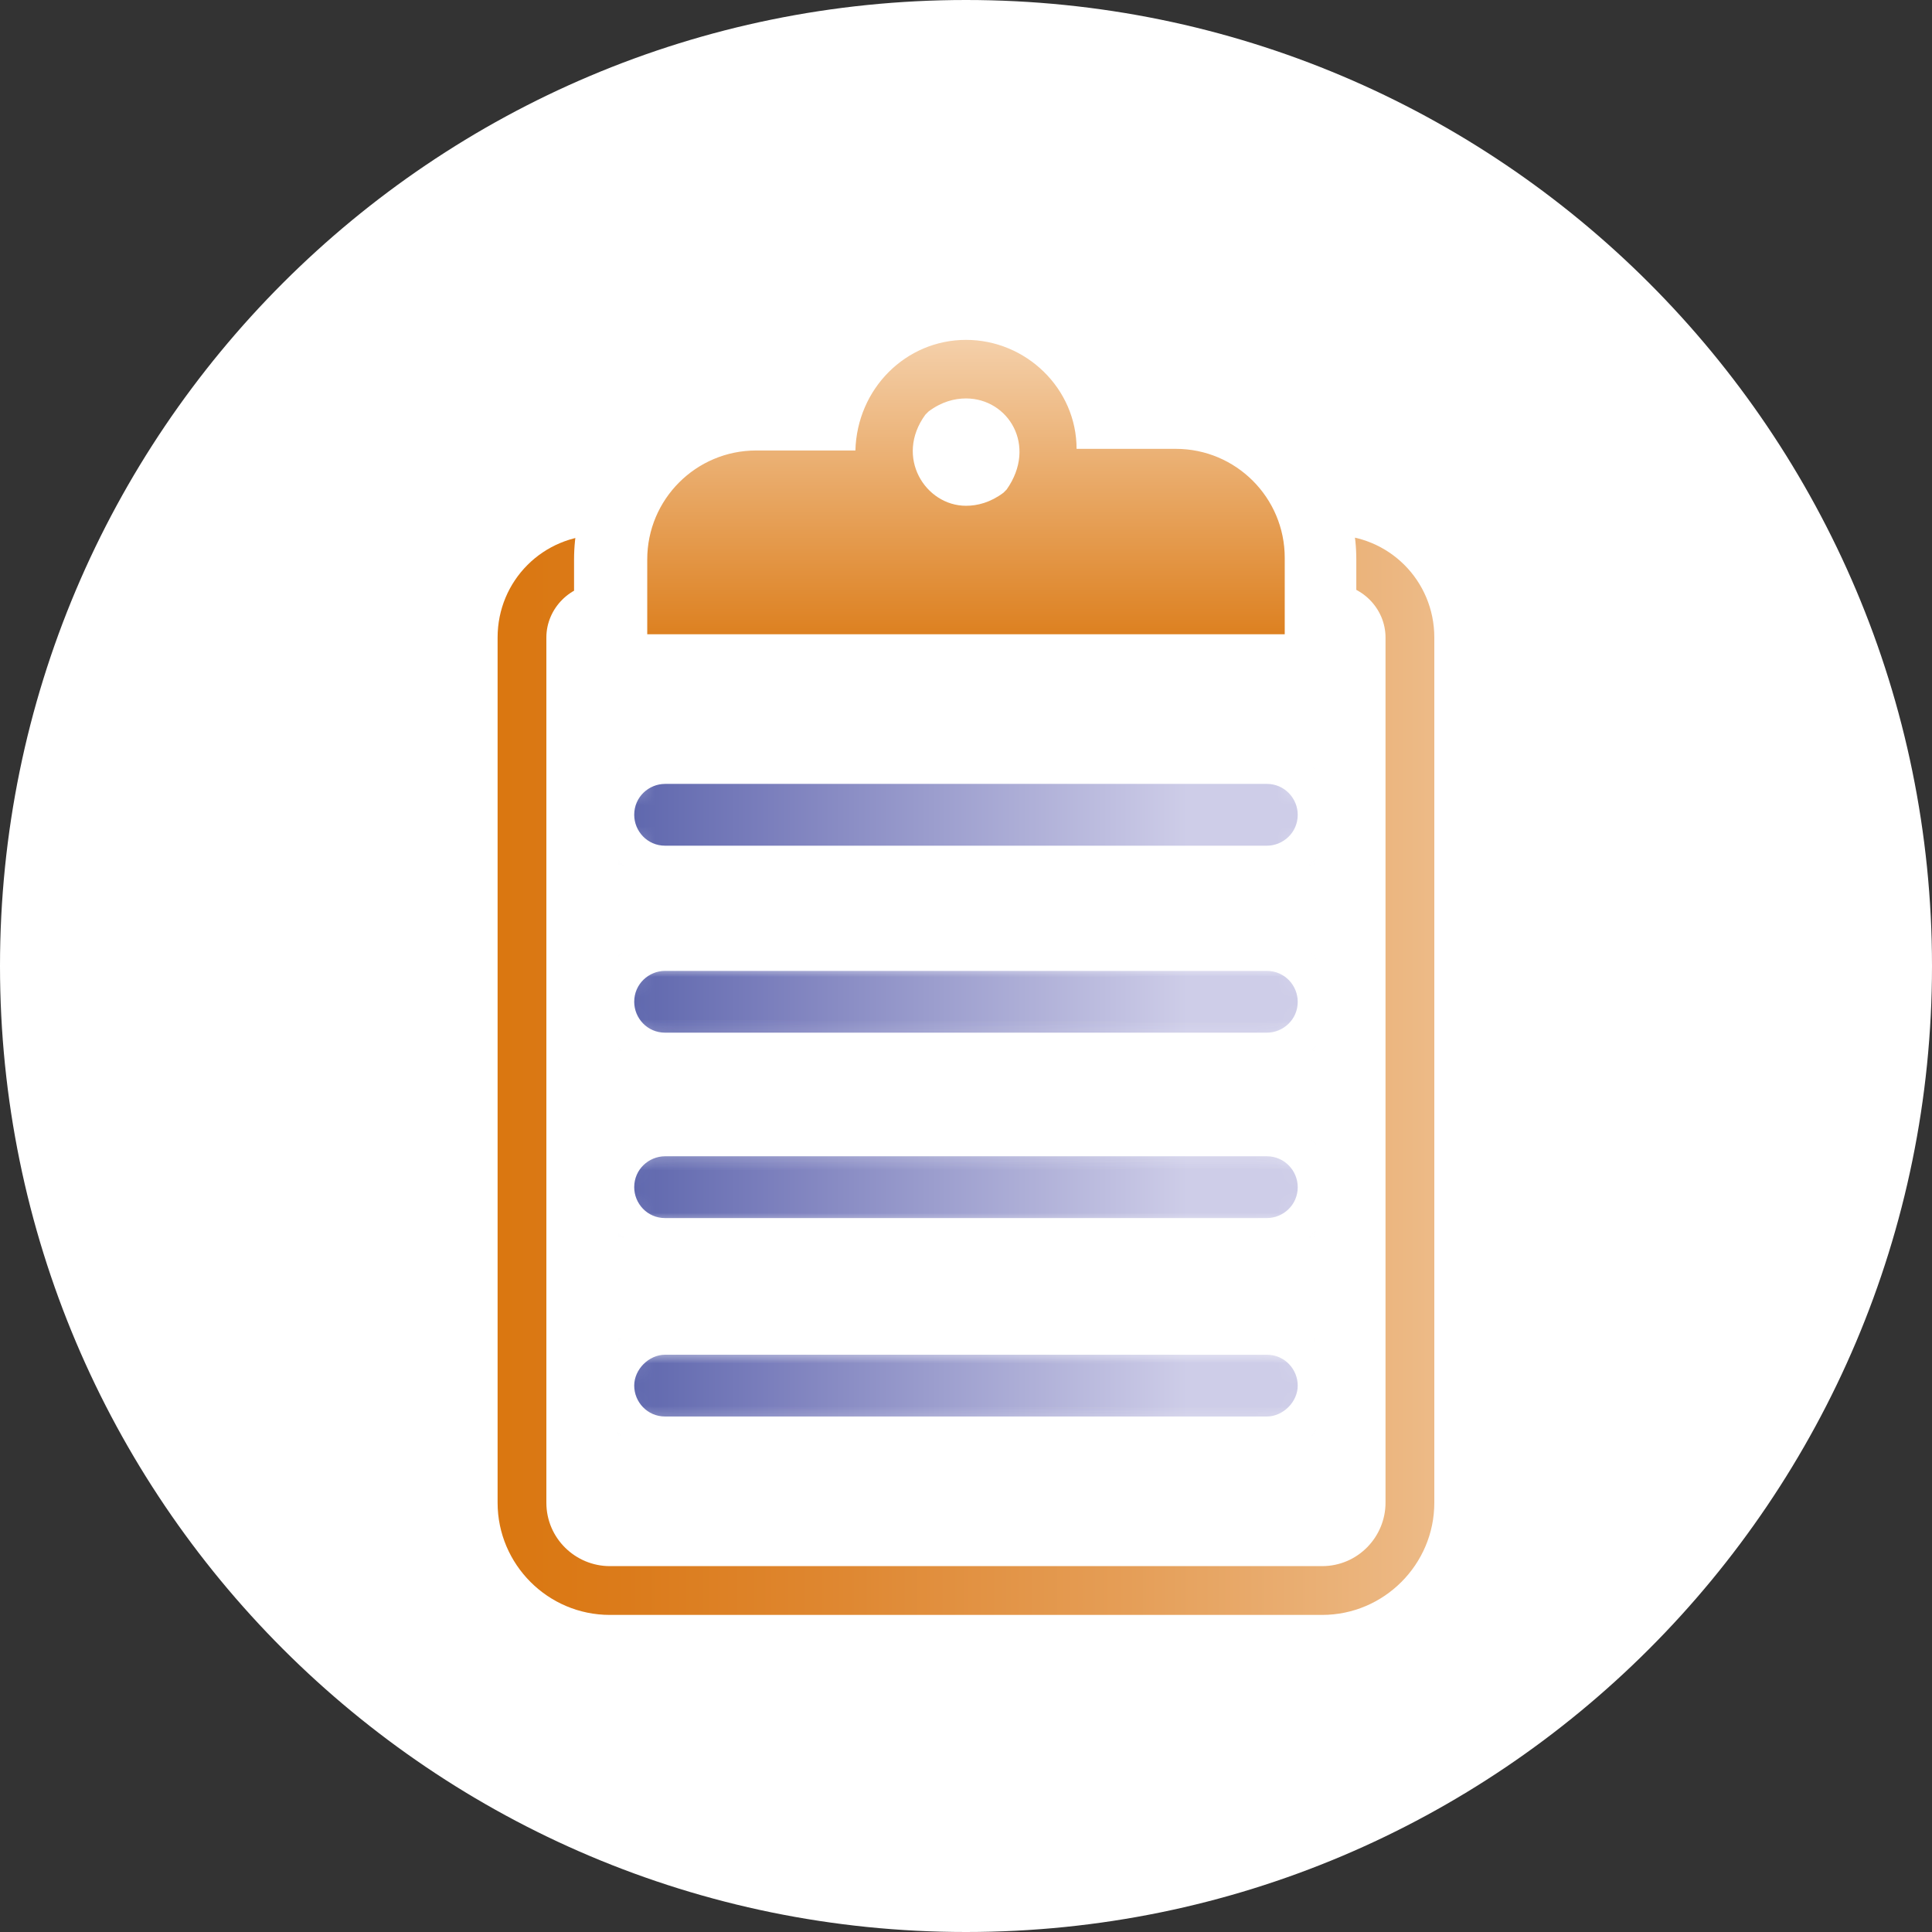 <svg width="90" height="90" viewBox="0 0 90 90" fill="none" xmlns="http://www.w3.org/2000/svg">
<rect x="0" y="0" width="90" height="90" fill="#333333" stroke="none"/>
<path d="M90 45C90 69.849 69.849 90 45 90C20.151 90 0 69.849 0 45C0 20.151 20.151 0 45 0C69.849 0 90 20.151 90 45Z" fill="white"/>
<mask id="mask0_2155_6512" style="mask-type:luminance" maskUnits="userSpaceOnUse" x="28" y="35" width="34" height="6">
<path d="M30.984 35.756C29.771 35.756 28.711 36.741 28.711 38.029C28.711 39.241 29.696 40.301 30.984 40.301H59.014C60.226 40.301 61.287 39.316 61.287 38.029C61.287 36.816 60.302 35.756 59.014 35.756H30.984Z" fill="white"/>
</mask>
<g mask="url(#mask0_2155_6512)">
<mask id="mask1_2155_6512" style="mask-type:luminance" maskUnits="userSpaceOnUse" x="28" y="35" width="34" height="6">
<path d="M61.289 35.755H28.789V40.3H61.289V35.755Z" fill="white"/>
</mask>
<g mask="url(#mask1_2155_6512)">
<mask id="mask2_2155_6512" style="mask-type:luminance" maskUnits="userSpaceOnUse" x="28" y="35" width="34" height="6">
<path d="M61.289 35.754H28.789V40.299H61.289V35.754Z" fill="white"/>
</mask>
<g mask="url(#mask2_2155_6512)">
<path d="M61.289 35.754H28.789V40.3H61.289V35.754Z" fill="url(#paint0_linear_2155_6512)"/>
</g>
</g>
</g>
<path d="M59.014 36.517C59.847 36.517 60.453 37.199 60.453 37.956C60.453 38.79 59.771 39.396 59.014 39.396H30.983C30.15 39.396 29.544 38.714 29.544 37.956C29.544 37.123 30.226 36.517 30.983 36.517H59.014ZM59.014 34.926H30.983C29.317 34.926 27.953 36.29 27.953 37.956C27.953 39.623 29.317 40.987 30.983 40.987H59.014C60.68 40.987 62.044 39.623 62.044 37.956C62.044 36.29 60.68 34.926 59.014 34.926Z" fill="white"/>
<mask id="mask3_2155_6512" style="mask-type:luminance" maskUnits="userSpaceOnUse" x="28" y="44" width="34" height="5">
<path d="M30.984 44.397C29.771 44.397 28.711 45.382 28.711 46.67C28.711 47.882 29.696 48.942 30.984 48.942H59.014C60.226 48.942 61.287 47.958 61.287 46.67C61.287 45.458 60.302 44.397 59.014 44.397H30.984Z" fill="white"/>
</mask>
<g mask="url(#mask3_2155_6512)">
<mask id="mask4_2155_6512" style="mask-type:luminance" maskUnits="userSpaceOnUse" x="28" y="44" width="34" height="5">
<path d="M61.289 44.398H28.789V48.943H61.289V44.398Z" fill="white"/>
</mask>
<g mask="url(#mask4_2155_6512)">
<mask id="mask5_2155_6512" style="mask-type:luminance" maskUnits="userSpaceOnUse" x="28" y="44" width="34" height="5">
<path d="M61.289 44.399H28.789V48.944H61.289V44.399Z" fill="white"/>
</mask>
<g mask="url(#mask5_2155_6512)">
<path d="M61.289 44.398H28.789V48.944H61.289V44.398Z" fill="url(#paint1_linear_2155_6512)"/>
</g>
</g>
</g>
<path d="M59.014 45.227C59.847 45.227 60.453 45.909 60.453 46.667C60.453 47.5 59.771 48.106 59.014 48.106H30.983C30.15 48.106 29.544 47.425 29.544 46.667C29.544 45.834 30.226 45.227 30.983 45.227H59.014ZM59.014 43.637H30.983C29.317 43.637 27.953 45 27.953 46.667C27.953 48.334 29.317 49.697 30.983 49.697H59.014C60.68 49.697 62.044 48.334 62.044 46.667C62.044 45 60.68 43.637 59.014 43.637Z" fill="white"/>
<mask id="mask6_2155_6512" style="mask-type:luminance" maskUnits="userSpaceOnUse" x="28" y="53" width="34" height="5">
<path d="M30.984 53.105C29.771 53.105 28.711 54.09 28.711 55.378C28.711 56.59 29.696 57.651 30.984 57.651H59.014C60.226 57.651 61.287 56.666 61.287 55.378C61.287 54.166 60.302 53.105 59.014 53.105H30.984Z" fill="white"/>
</mask>
<g mask="url(#mask6_2155_6512)">
<mask id="mask7_2155_6512" style="mask-type:luminance" maskUnits="userSpaceOnUse" x="28" y="53" width="34" height="5">
<path d="M61.289 53.105H28.789V57.65H61.289V53.105Z" fill="white"/>
</mask>
<g mask="url(#mask7_2155_6512)">
<mask id="mask8_2155_6512" style="mask-type:luminance" maskUnits="userSpaceOnUse" x="28" y="53" width="34" height="5">
<path d="M61.289 53.104H28.789V57.649H61.289V53.104Z" fill="white"/>
</mask>
<g mask="url(#mask8_2155_6512)">
<path d="M61.289 53.104H28.789V57.65H61.289V53.104Z" fill="url(#paint2_linear_2155_6512)"/>
</g>
</g>
</g>
<path d="M59.014 53.864C59.847 53.864 60.453 54.546 60.453 55.303C60.453 56.137 59.771 56.743 59.014 56.743H30.983C30.15 56.743 29.544 56.061 29.544 55.303C29.544 54.47 30.226 53.864 30.983 53.864H59.014ZM59.014 52.273H30.983C29.317 52.273 27.953 53.637 27.953 55.303C27.953 56.97 29.317 58.334 30.983 58.334H59.014C60.68 58.334 62.044 56.97 62.044 55.303C62.044 53.637 60.68 52.273 59.014 52.273Z" fill="white"/>
<mask id="mask9_2155_6512" style="mask-type:luminance" maskUnits="userSpaceOnUse" x="28" y="62" width="34" height="5">
<path d="M30.984 62.349C29.771 62.349 28.711 63.334 28.711 64.622C28.711 65.834 29.696 66.895 30.984 66.895H59.014C60.226 66.895 61.287 65.91 61.287 64.622C61.287 63.41 60.302 62.349 59.014 62.349H30.984Z" fill="white"/>
</mask>
<g mask="url(#mask9_2155_6512)">
<mask id="mask10_2155_6512" style="mask-type:luminance" maskUnits="userSpaceOnUse" x="28" y="62" width="34" height="5">
<path d="M61.285 62.349H28.785V66.895H61.285V62.349Z" fill="white"/>
</mask>
<g mask="url(#mask10_2155_6512)">
<mask id="mask11_2155_6512" style="mask-type:luminance" maskUnits="userSpaceOnUse" x="28" y="62" width="34" height="5">
<path d="M61.285 62.35H28.785V66.895H61.285V62.35Z" fill="white"/>
</mask>
<g mask="url(#mask11_2155_6512)">
<path d="M61.285 62.35H28.785V66.895H61.285V62.35Z" fill="url(#paint3_linear_2155_6512)"/>
</g>
</g>
</g>
<path d="M59.014 63.108C59.847 63.108 60.453 63.789 60.453 64.547C60.453 65.305 59.771 65.986 59.014 65.986H30.983C30.15 65.986 29.544 65.305 29.544 64.547C29.544 63.789 30.226 63.108 30.983 63.108H59.014ZM59.014 61.593H30.983C29.317 61.593 27.953 62.956 27.953 64.623C27.953 66.29 29.317 67.653 30.983 67.653H59.014C60.68 67.653 62.044 66.29 62.044 64.623C62.044 62.956 60.68 61.593 59.014 61.593Z" fill="white"/>
<path d="M61.664 74.092V75.229H28.407C25.528 75.229 23.18 72.88 23.18 70.001V29.698C23.18 27.047 25.301 24.926 27.952 24.926H62.043C64.695 24.926 66.816 27.047 66.816 29.698V70.001C66.816 72.88 64.468 75.229 61.589 75.229V74.092V72.956C63.255 72.956 64.543 71.592 64.543 70.001V29.698C64.543 28.335 63.407 27.198 62.043 27.198H27.952C26.589 27.198 25.452 28.335 25.452 29.698V70.001C25.452 71.668 26.816 72.956 28.407 72.956H61.664V74.092Z" fill="url(#paint4_linear_2155_6512)"/>
<mask id="mask12_2155_6512" style="mask-type:luminance" maskUnits="userSpaceOnUse" x="28" y="14" width="34" height="18">
<path d="M44.242 21.443C44.09 21.14 44.09 20.761 44.318 20.382C44.545 20.23 44.772 20.155 44.999 20.155C45.378 20.155 45.681 20.382 45.757 20.609C45.909 20.912 45.909 21.291 45.681 21.67C45.454 21.821 45.227 21.897 44.999 21.897C44.621 21.897 44.394 21.67 44.242 21.443ZM38.409 19.321H35.227C31.515 19.321 28.484 22.352 28.484 26.064V31.291H61.515V26.064C61.515 22.352 58.484 19.321 54.772 19.321H51.59C50.833 16.367 48.181 14.246 44.999 14.246C41.894 14.246 39.166 16.367 38.409 19.321Z" fill="white"/>
</mask>
<g mask="url(#mask12_2155_6512)">
<mask id="mask13_2155_6512" style="mask-type:luminance" maskUnits="userSpaceOnUse" x="28" y="14" width="34" height="18">
<path d="M61.515 14.246H28.484V31.292H61.515V14.246Z" fill="white"/>
</mask>
<g mask="url(#mask13_2155_6512)">
<mask id="mask14_2155_6512" style="mask-type:luminance" maskUnits="userSpaceOnUse" x="28" y="14" width="34" height="18">
<path d="M61.515 14.247H28.484V31.293H61.515V14.247Z" fill="white"/>
</mask>
<g mask="url(#mask14_2155_6512)">
<path d="M61.515 14.247H28.484V31.292H61.515V14.247Z" fill="url(#paint5_linear_2155_6512)"/>
</g>
</g>
</g>
<path d="M45 15.833C47.803 15.833 50.151 18.106 50.151 20.909H54.773C57.575 20.909 59.848 23.182 59.848 25.985V29.546H30.151V26.061C30.151 23.258 32.424 20.985 35.227 20.985H39.848C39.924 18.106 42.197 15.833 45 15.833ZM45 23.561C45.53 23.561 46.136 23.409 46.742 22.955C46.818 22.879 46.818 22.879 46.894 22.803C48.333 20.758 46.969 18.561 45 18.561C44.469 18.561 43.863 18.712 43.257 19.167C43.182 19.242 43.182 19.242 43.106 19.318C41.666 21.288 43.106 23.561 45 23.561ZM45 12.576C41.515 12.576 38.56 14.697 37.197 17.652H35.151C30.53 17.652 26.742 21.439 26.742 26.061V29.621V32.955H30.076H59.848H63.182V29.621V26.061C63.182 21.439 59.394 17.652 54.773 17.652H52.727C51.439 14.621 48.485 12.576 45 12.576Z" fill="white"/>
<defs>
<linearGradient id="paint0_linear_2155_6512" x1="28.747" y1="38.045" x2="61.277" y2="38.045" gradientUnits="userSpaceOnUse">
<stop stop-color="#5C65AC"/>
<stop offset="0.213" stop-color="#7A7EBC"/>
<stop offset="0.817" stop-color="#CECDE8"/>
<stop offset="1" stop-color="#CECDE8"/>
</linearGradient>
<linearGradient id="paint1_linear_2155_6512" x1="28.747" y1="46.718" x2="61.277" y2="46.718" gradientUnits="userSpaceOnUse">
<stop stop-color="#5C65AC"/>
<stop offset="0.213" stop-color="#7A7EBC"/>
<stop offset="0.817" stop-color="#CECDE8"/>
<stop offset="1" stop-color="#CECDE8"/>
</linearGradient>
<linearGradient id="paint2_linear_2155_6512" x1="28.747" y1="55.376" x2="61.277" y2="55.376" gradientUnits="userSpaceOnUse">
<stop stop-color="#5C65AC"/>
<stop offset="0.213" stop-color="#7A7EBC"/>
<stop offset="0.817" stop-color="#CECDE8"/>
<stop offset="1" stop-color="#CECDE8"/>
</linearGradient>
<linearGradient id="paint3_linear_2155_6512" x1="28.743" y1="64.659" x2="61.273" y2="64.659" gradientUnits="userSpaceOnUse">
<stop stop-color="#5C65AC"/>
<stop offset="0.213" stop-color="#7A7EBC"/>
<stop offset="0.817" stop-color="#CECDE8"/>
<stop offset="1" stop-color="#CECDE8"/>
</linearGradient>
<linearGradient id="paint4_linear_2155_6512" x1="22.923" y1="50.039" x2="67.109" y2="50.039" gradientUnits="userSpaceOnUse">
<stop stop-color="#DA7710"/>
<stop offset="0.001" stop-color="#DA7710"/>
<stop offset="0.142" stop-color="#DB7B1B"/>
<stop offset="0.375" stop-color="#DF8832"/>
<stop offset="0.669" stop-color="#E59E57"/>
<stop offset="1" stop-color="#EDBB88"/>
</linearGradient>
<linearGradient id="paint5_linear_2155_6512" x1="44.961" y1="31.221" x2="44.961" y2="14.203" gradientUnits="userSpaceOnUse">
<stop stop-color="#DA7710"/>
<stop offset="1" stop-color="#F7D9BA"/>
<stop offset="1" stop-color="#F7D9BA"/>
</linearGradient>
</defs>
</svg>
